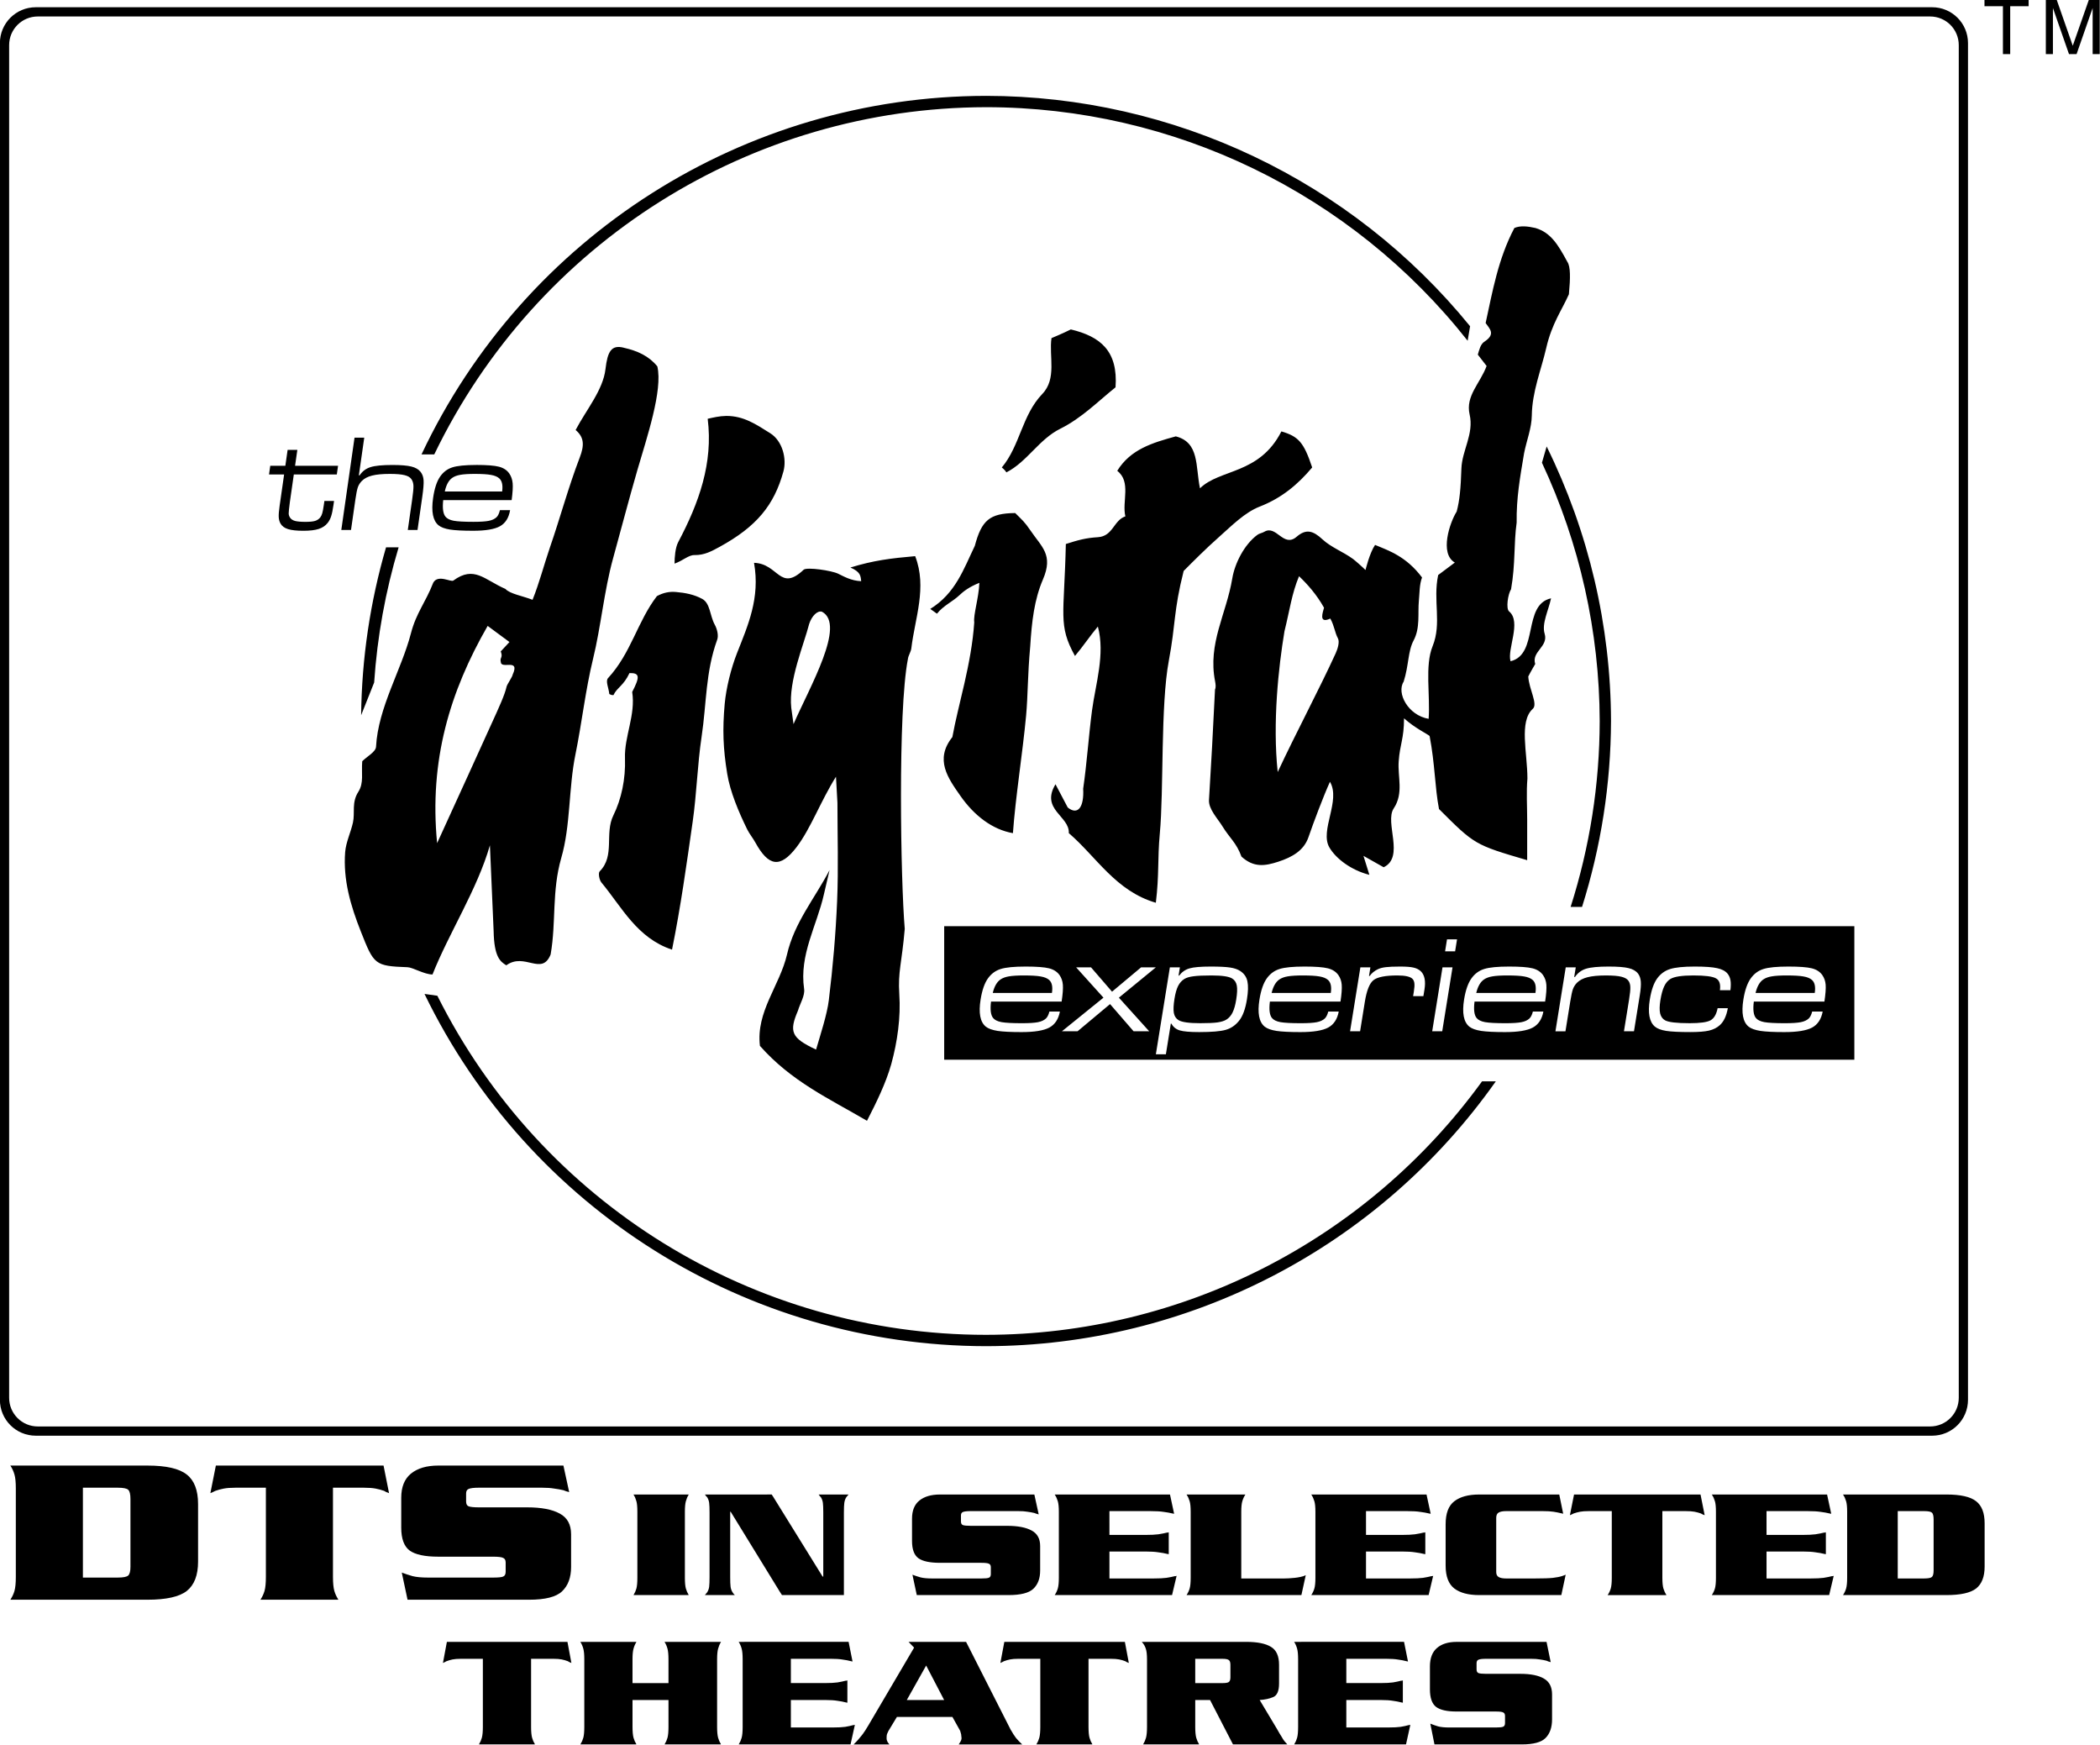 <?xml version="1.0" encoding="UTF-8" standalone="no"?>
<!-- Generator: Adobe Illustrator 24.3.0, SVG Export Plug-In . SVG Version: 6.00 Build 0)  -->

<svg
   xmlns:dc="http://purl.org/dc/elements/1.1/"
   xmlns:cc="http://creativecommons.org/ns#"
   xmlns:rdf="http://www.w3.org/1999/02/22-rdf-syntax-ns#"
   xmlns:svg="http://www.w3.org/2000/svg"
   xmlns="http://www.w3.org/2000/svg"
   xmlns:sodipodi="http://sodipodi.sourceforge.net/DTD/sodipodi-0.dtd"
   xmlns:inkscape="http://www.inkscape.org/namespaces/inkscape"
   version="1.1"
   id="Layer_1"
   x="0px"
   y="0px"
   viewBox="0 0 431.762 358.65"
   xml:space="preserve"
   sodipodi:docname="DTS_The_Digital_Experience_In_Selected_Theatres.svg"
   inkscape:version="0.92.4 (5da689c313, 2019-01-14)"
   width="431.762"
   height="358.65"
   inkscape:export-filename="C:\Users\tjdru\OneDrive\Pictures\Logos\Movies\dtsthedigitalexperienceinselectedtheatres.png"
   inkscape:export-xdpi="222.3446"
   inkscape:export-ydpi="222.3446"><defs
   id="defs5882">
	

		
		
		
		
		
		
		
		
		
		
		
		
		
		
		
		
		
		
		
		
		
		
		
		
		
		
		
		
		
		
		
		
		
		
		
		
		
		
		
		
		
		
		
		
		
		
		
		
		
		
		
		
		
		
		
		
		
		
		
		
		
		
		
		
		
		
		
		
		
		
		
		
		
		
		
		
		
		
		
		
		
		
		
		
		
		
		
		
		
		
		
		
		
		
		
		
		
	</defs><sodipodi:namedview
   pagecolor="#ffffff"
   bordercolor="#666666"
   borderopacity="1"
   objecttolerance="10"
   gridtolerance="10"
   guidetolerance="10"
   inkscape:pageopacity="0"
   inkscape:pageshadow="2"
   inkscape:window-width="1366"
   inkscape:window-height="705"
   id="namedview5880"
   showgrid="false"
   inkscape:zoom="1"
   inkscape:cx="204.47601"
   inkscape:cy="176.20645"
   inkscape:window-x="-8"
   inkscape:window-y="-8"
   inkscape:window-maximized="1"
   inkscape:current-layer="layer18"
   inkscape:snap-global="false"
   inkscape:lockguides="false"
   showguides="true"
   inkscape:guide-bbox="true" />
<style
   type="text/css"
   id="style5679">
	.st0{fill:#FFFFFF;}
</style>

<g
   inkscape:groupmode="layer"
   id="layer18"
   inkscape:label="Layer 1"
   style="display:inline;opacity:1"
   transform="translate(-60.117,-149.074)"><g
     id="g246"
     transform="matrix(1.688,0,0,1.688,-189.925,-225.984)"><path
       sodipodi:nodetypes="cccccccccccccccccccccccccccccccccccccccccccccccccccccccccccccccccccccccccccccccccccccccccccccccccccccccccccccccccccccccccccccccccccccccccccccccccccccccccccccccccccccccccccccccccccccccccccccccccccccccccccccccccccccccc"
       style="fill:#000000;stroke:none"
       inkscape:connector-curvature="0"
       id="path5741"
       d="m 332.581,249.958 c -1.976,3.743 -2.66,7.728 -3.499,11.57 0.463,0.687 1.26,1.319 -0.103,2.239 -0.54,0.312 -0.689,1.088 -0.849,1.611 0.39,0.51 0.77,0.991 1.07,1.381 -0.78,2.12 -2.59,3.64 -2.07,5.9 0.55,2.36 -0.92,4.37 -1,6.59 -0.08,2.39 -0.206,3.86 -0.577,5.244 -0.833,1.307 -2.12,5.117 -0.222,6.205 -0.8,0.6 -1.601,1.2 -2.031,1.52 -0.66,3.12 0.464,5.844 -0.676,8.664 -0.97,2.38 -0.275,5.977 -0.485,8.847 -2.52,-0.43 -3.935,-3.159 -3.045,-4.519 0.638,-1.994 0.516,-3.727 1.216,-5.027 0.82,-1.55 0.492,-3.277 0.642,-4.867 0.09,-0.88 0.054,-1.941 0.384,-2.801 -1.927,-2.566 -4.023,-3.259 -5.724,-3.965 -0.68,1.02 -1.162,3.059 -1.162,3.059 -0.34,-0.35 -1.269,-1.162 -1.529,-1.352 -1.14,-0.84 -2.675,-1.417 -3.705,-2.377 -1.17,-1.09 -2.015,-1.304 -3.155,-0.324 -1.61,1.39 -2.462,-1.479 -3.932,-0.609 -0.26,0.16 -0.6,0.191 -0.84,0.371 -1.61,1.18 -2.768,3.494 -3.068,5.324 -0.73,4.37 -3.002,7.895 -2.092,12.525 0.06,0.32 0.12,0.72 -0.01,0.99 -0.252,5.212 -0.463,9.083 -0.733,13.443 -0.07,1.13 1.042,2.242 1.672,3.272 0.82,1.35 1.672,1.944 2.282,3.634 1.496,1.364 2.859,1.152 4.489,0.622 1.68,-0.55 3.111,-1.351 3.671,-2.981 0.59,-1.72 1.798,-4.93 2.618,-6.75 1.35,2.28 -1.259,5.918 -0.078,7.978 0.8,1.39 2.691,2.802 4.881,3.352 -0.18,-0.57 -0.351,-1.131 -0.721,-2.311 1.22,0.69 1.881,1.059 2.461,1.389 2.59,-1.24 0.091,-5.451 1.221,-7.161 1.24,-1.86 0.469,-3.83 0.609,-5.74 0.15,-2.11 0.65,-2.738 0.65,-5.238 1.34,1.21 2.807,1.876 3.117,2.156 0.66,3.45 0.633,6.252 1.143,8.892 4.35,4.35 4.35,4.35 10.74,6.23 v -4.949 c 0,-1.66 -0.111,-3.34 0.029,-4.99 0,-3.14 -1.043,-6.928 0.641,-8.48 0.68,-0.57 -0.447,-2.373 -0.537,-3.953 0.24,-0.486 0.846,-1.52 0.846,-1.52 -0.486,-1.511 1.63,-2.108 1.15,-3.678 -0.38,-1.23 0.469,-2.85 0.779,-4.32 -3.5,0.77 -1.474,6.824 -4.934,7.664 -0.44,-1.47 1.364,-4.79 -0.176,-6.07 -0.41,-0.34 -0.14,-2.123 0.24,-2.703 0.549,-3.171 0.312,-5.478 0.68,-8.119 -0.044,-2.98 0.415,-5.525 0.906,-8.445 0.3,-1.53 0.919,-3.05 0.939,-4.58 0.04,-2.92 1.13,-5.52 1.76,-8.24 0.68,-2.97 1.919,-4.627 2.759,-6.537 0.19,-2.014 0.199,-3.376 -0.185,-3.938 -1.153,-2.14 -2.037,-3.578 -3.898,-4.131 -0.923,-0.208 -1.813,-0.317 -2.56,0 z m -54.023,12.35 c -0.93,0.47 -2.357,1.06 -2.357,1.06 -0.32,2.22 0.681,4.941 -1.129,6.811 -2.47,2.58 -2.7,6.289 -4.92,8.939 0,0 0.39,0.307 0.559,0.599 2.55,-1.31 3.94,-4.01 6.57,-5.32 2.62,-1.3 4.652,-3.389 6.722,-5.039 0.32,-4.43 -1.845,-6.19 -5.445,-7.05 z m -54.416,2.236 c -1.563,-0.419 -2.012,0.473 -2.262,2.583 -0.3,2.58 -2.339,4.95 -3.639,7.43 1.07,0.9 1.06,1.892 0.5,3.352 -1.38,3.6 -2.381,7.339 -3.641,10.979 -0.72,2.11 -1.275,4.276 -2.105,6.346 -1.26,-0.49 -2.745,-0.714 -3.305,-1.324 -2.572,-1.121 -3.8,-2.881 -6.34,-1.021 -0.3,0.23 -1.849,-0.783 -2.445,0.251 -0.95,2.44 -2.075,3.671 -2.725,6.181 -1.17,4.49 -3.99,9.012 -4.25,13.812 -0.03,0.62 -1.1,1.18 -1.68,1.76 -0.12,1.46 0.219,2.637 -0.471,3.717 -0.85,1.32 -0.39,2.53 -0.66,3.75 -0.27,1.21 -0.849,2.38 -0.949,3.59 -0.26,3.38 0.66,6.53 1.91,9.68 1.6,4.05 1.679,4.198 5.689,4.348 0.64,0.02 2.04,0.884 3.04,0.884 1.99,-5.03 5.453,-10.362 6.993,-15.732 l 0.453,10.462 c 0.063,3.115 0.787,3.695 1.543,4.153 2.235,-1.62 4.325,1.351 5.4,-1.322 0.69,-3.97 0.123,-7.658 1.293,-11.748 1.15,-3.95 0.889,-8.525 1.729,-12.615 0.79,-3.88 1.219,-7.839 2.139,-11.609 0.96,-3.92 1.354,-8.315 2.434,-12.225 1.03,-3.73 1.904,-7.106 2.984,-10.836 1.13,-3.88 3.1,-9.675 2.418,-12.582 -1.015,-1.25 -2.408,-1.894 -4.055,-2.261 z m 10.185,8.645 c 0.68,5.4 -1.068,10.256 -3.588,15.016 -0.36,0.68 -0.449,1.853 -0.449,2.623 1.04,-0.37 1.717,-1.061 2.427,-1.041 1.2,0.02 2.07,-0.46 3.08,-1.01 4.48,-2.46 6.617,-5.046 7.757,-9.186 0.42,-1.53 -0.113,-3.704 -1.613,-4.644 -1.732,-1.087 -3.228,-2.111 -5.354,-2.106 -0.824,0.011 -1.605,0.199 -2.26,0.348 z m 57.013,2.143 c -2.83,0.78 -5.509,1.565 -7.129,4.195 1.73,1.34 0.56,3.737 0.99,5.547 -1.44,0.48 -1.49,2.415 -3.34,2.535 -1.49,0.09 -2.44,0.36 -3.91,0.83 -0.196,8.717 -0.979,9.845 1.111,13.635 0.99,-1.17 1.879,-2.512 2.789,-3.582 0.91,3.35 -0.289,7.045 -0.709,10.195 -0.42,3.18 -0.62,6.381 -1.08,9.551 0.123,2.229 -0.636,3.293 -1.881,2.289 -0.55,-1.05 -0.99,-1.88 -1.49,-2.83 -1.86,3.08 1.731,3.871 1.621,5.951 3.36,2.88 5.71,7.059 10.6,8.479 0.42,-3.43 0.192,-5.243 0.482,-8.403 0.5,-5.33 0.08,-15.644 1.1,-21.074 0.85,-4.51 0.556,-5.976 1.806,-10.926 1.2,-1.21 2.671,-2.685 4.281,-4.115 1.55,-1.37 3.142,-3.009 4.992,-3.729 2.67,-1.04 4.641,-2.692 6.381,-4.762 -1.026,-3.086 -1.676,-3.777 -3.749,-4.391 -2.687,5.272 -7.486,4.541 -9.916,6.931 -0.564,-2.695 -0.049,-5.587 -2.949,-6.327 z m -19.558,9.337 c -3.128,0.031 -4.088,0.883 -4.921,3.999 -1.36,2.82 -2.337,5.767 -5.424,7.678 l 0.816,0.58 c 0.79,-1 1.899,-1.458 2.719,-2.238 0.46,-0.44 1.167,-1.01 2.447,-1.52 -0.077,1.875 -0.755,3.906 -0.625,4.816 -0.343,5.1 -1.952,9.993 -2.664,13.963 -2.19,2.75 -0.538,5.001 1.012,7.211 1.65,2.35 3.863,4.063 6.363,4.494 0.304,-4.308 1.183,-9.778 1.605,-14.314 0.23,-2.53 0.177,-4.881 0.501,-8.435 0.193,-3.065 0.498,-5.692 1.548,-8.142 1.3,-3.02 -0.149,-3.944 -1.529,-5.984 -0.71,-1.05 -0.998,-1.259 -1.848,-2.109 z m -20.07,6.634 c 1.239,0.544 1.24,1.009 1.311,1.663 -1.23,-0.05 -2.116,-0.576 -2.796,-0.906 -0.83,-0.4 -3.766,-0.821 -4.196,-0.501 -2.932,2.773 -3.058,-0.729 -6.059,-0.829 0.76,4.29 -0.74,7.608 -2.07,10.988 -0.73,1.86 -1.324,4.239 -1.504,6.199 -0.28,3.14 -0.195,5.411 0.305,8.491 0.35,2.19 1.419,4.72 2.439,6.79 0.28,0.56 0.688,1.04 0.988,1.59 1.61,2.92 3.021,3.18 5.021,0.57 1.73,-2.27 2.922,-5.581 4.802,-8.581 l 0.177,3.171 c 0,4 0.131,7.99 -0.039,11.98 -0.17,4.03 -0.52,8.061 -1.01,12.061 -0.21,1.74 -1.013,4.17 -1.553,6.02 -3.04,-1.417 -3.304,-2.176 -2.207,-4.74 0.26,-0.89 0.87,-1.82 0.75,-2.65 -0.61,-4.16 1.55,-7.69 2.41,-11.51 0.23,-0.99 0.459,-1.969 0.689,-2.959 -1.8,3.45 -4.29,6.39 -5.18,10.27 -0.88,3.81 -3.8,6.957 -3.3,11.137 3.83,4.33 8.34,6.373 13.04,9.123 1.14,-2.22 2.295,-4.566 2.955,-6.896 0.75,-2.73 1.17,-5.709 0.98,-8.529 -0.18,-2.75 0.303,-3.738 0.664,-7.946 -0.497,-5.812 -0.857,-26.527 0.383,-32.854 0.05,-0.45 0.37,-0.87 0.42,-1.32 0.43,-3.65 1.947,-7.395 0.467,-11.215 -2.986,0.263 -5.053,0.514 -7.889,1.384 z m 54.642,1.058 c 1.032,0.986 2.147,2.233 3.044,3.838 -0.092,0.424 -0.757,2.031 0.767,1.319 0.513,0.95 0.535,1.682 0.927,2.41 0.23,0.44 -0.029,1.28 -0.279,1.83 -2.01,4.4 -4.867,9.753 -7.057,14.453 -0.637,-6.019 0.093,-12.76 0.824,-17.148 0.626,-2.499 0.882,-4.574 1.774,-6.702 z m -75.938,1.919 c -0.713,-0.06 -1.467,0.065 -2.273,0.504 -2.38,3.1 -3.131,6.924 -5.951,9.984 -0.34,0.37 0.08,1.189 0.15,1.939 0.3,0.18 0.512,0.127 0.512,0.127 0.41,-0.9 1.227,-1.126 1.947,-2.676 1.249,-0.027 1.294,0.442 0.33,2.299 0.44,2.79 -0.969,5.41 -0.879,8.07 0.09,2.53 -0.44,4.991 -1.41,6.951 -1.11,2.26 0.23,4.908 -1.67,6.828 -0.2,0.2 -0.051,1.042 0.209,1.352 2.51,3.02 4.322,6.76 8.602,8.18 1.05,-5.17 1.768,-10.35 2.518,-15.6 0.48,-3.33 0.576,-6.95 1.086,-10.34 0.61,-4.07 0.467,-7.862 1.897,-11.802 0.19,-0.52 -0.011,-1.32 -0.301,-1.84 -0.6,-1.1 -0.54,-2.599 -1.52,-3.129 -0.988,-0.538 -2.058,-0.747 -3.246,-0.848 z m 17.836,2.408 c 2.933,1.573 -1.495,9.148 -3.471,13.686 0,0 -0.155,-1.169 -0.276,-1.998 -0.35,-3.278 1.53,-7.657 2.188,-10.223 0.323,-0.966 1.012,-1.646 1.559,-1.465 z m -38.07,3.69 c -0.399,0.429 -0.739,0.789 -1.059,1.139 0.3,0.799 -0.14,0.721 0.001,1.275 0.02,0.971 2.39,-0.511 1.45,1.549 -0.016,0.248 -0.675,1.187 -0.738,1.455 v 0.002 c -0.062,0.269 -0.147,0.553 -0.258,0.865 -0.221,0.628 -0.541,1.369 -0.967,2.316 -2.26,5.01 -4.56,10.009 -7.24,15.889 -0.98,-10.08 1.556,-18.455 6.156,-26.455 0.787,0.573 1.944,1.436 2.655,1.964 z" /><path
       sodipodi:nodetypes="cccccccccccccccccccccccccc"
       inkscape:connector-curvature="0"
       id="path6237"
       d="m 268.223,233.865 c -29.43,0.042 -56.2,17.043 -68.752,43.662 h 1.553 c 12.445,-25.808 38.547,-42.232 67.199,-42.283 22.878,0.004 44.495,10.484 58.668,28.443 l 0.297,-1.768 c -14.443,-17.734 -36.094,-28.035 -58.965,-28.055 z m 68.291,42.695 -0.574,1.98 c 4.605,9.849 7.005,20.583 7.035,31.455 -0.01,7.683 -1.204,15.319 -3.541,22.639 h 1.391 c 2.312,-7.325 3.502,-14.958 3.529,-22.639 -0.033,-11.597 -2.714,-23.033 -7.84,-33.436 z M 195.15,288.842 c -1.937,6.647 -2.958,13.527 -3.035,20.449 l 1.588,-3.988 c 0.374,-5.581 1.374,-11.103 2.98,-16.461 z m 4.684,54.389 c 12.714,26.203 39.264,42.856 68.389,42.896 24.706,-0.038 47.858,-12.062 62.098,-32.252 h -1.676 c -14.041,19.365 -36.502,30.841 -60.422,30.871 -28.295,-0.009 -54.16,-15.992 -66.824,-41.295 z"
       style="display:inline;opacity:1;vector-effect:none;fill:#000000;fill-opacity:1;fill-rule:nonzero;stroke:none;stroke-width:0.517;stroke-linecap:butt;stroke-linejoin:round;stroke-miterlimit:4;stroke-dasharray:none;stroke-dashoffset:0;stroke-opacity:1;paint-order:markers stroke fill" /><path
       sodipodi:nodetypes="cccccccccccccccccccccccccccccccccccccccccccccccccccccccccccccccccccccccccccccccccccc"
       inkscape:connector-curvature="0"
       id="path53"
       d="m 191.312,275.488 -1.611,11.24 h 1.182 l 0.527,-3.672 c 0.106,-0.741 0.209,-1.251 0.307,-1.531 0.098,-0.28 0.261,-0.537 0.488,-0.768 0.301,-0.302 0.715,-0.519 1.244,-0.65 0.53,-0.137 1.249,-0.205 2.158,-0.205 0.81,0 1.414,0.052 1.814,0.156 0.406,0.099 0.688,0.272 0.842,0.52 0.142,0.22 0.217,0.486 0.225,0.799 0.008,0.313 -0.046,0.873 -0.162,1.68 l -0.527,3.672 h 1.184 l 0.582,-4.059 c 0.133,-0.928 0.185,-1.593 0.158,-1.994 -0.027,-0.401 -0.146,-0.737 -0.359,-1.012 -0.244,-0.313 -0.622,-0.534 -1.135,-0.66 -0.513,-0.126 -1.284,-0.189 -2.314,-0.189 -1.22,0 -2.108,0.088 -2.664,0.264 -0.556,0.176 -0.996,0.509 -1.318,0.998 h -0.094 l 0.656,-4.588 z m -8.15,1.49 -0.277,1.936 h -1.838 l -0.15,1.055 h 1.838 l -0.545,3.805 c -0.088,0.615 -0.126,1.073 -0.111,1.375 0.015,0.302 0.087,0.568 0.217,0.799 0.176,0.313 0.48,0.539 0.912,0.676 0.438,0.137 1.061,0.205 1.871,0.205 0.789,0 1.412,-0.074 1.869,-0.223 0.458,-0.148 0.822,-0.392 1.092,-0.732 0.186,-0.236 0.327,-0.509 0.424,-0.816 0.103,-0.313 0.197,-0.767 0.283,-1.365 l 0.07,-0.494 h -1.176 l -0.07,0.494 c -0.068,0.472 -0.132,0.806 -0.191,1.004 -0.055,0.198 -0.136,0.367 -0.246,0.51 -0.166,0.203 -0.376,0.343 -0.629,0.42 -0.253,0.077 -0.645,0.115 -1.176,0.115 -0.568,0 -0.992,-0.038 -1.275,-0.115 -0.283,-0.082 -0.484,-0.218 -0.604,-0.41 -0.103,-0.165 -0.156,-0.329 -0.158,-0.494 -0.003,-0.165 0.043,-0.618 0.139,-1.359 l 0.486,-3.393 h 5.236 l 0.152,-1.055 h -5.236 l 0.277,-1.936 z m 22.98,1.836 c -1.346,0 -2.323,0.099 -2.93,0.297 -0.601,0.192 -1.092,0.567 -1.477,1.121 -0.404,0.582 -0.689,1.451 -0.855,2.609 -0.237,1.653 -0.017,2.758 0.66,3.318 0.297,0.242 0.761,0.415 1.393,0.52 0.638,0.099 1.583,0.148 2.834,0.148 1.514,0 2.601,-0.185 3.264,-0.553 0.663,-0.373 1.074,-1.026 1.229,-1.959 h -1.238 c -0.093,0.395 -0.227,0.677 -0.398,0.848 -0.226,0.22 -0.541,0.371 -0.947,0.453 -0.406,0.082 -1.032,0.123 -1.879,0.123 -1.12,0 -1.923,-0.043 -2.41,-0.131 -0.481,-0.093 -0.817,-0.263 -1.008,-0.51 -0.285,-0.362 -0.373,-1.03 -0.266,-2.002 h 8.336 c 0.122,-0.922 0.162,-1.608 0.121,-2.059 -0.041,-0.45 -0.177,-0.845 -0.412,-1.186 -0.283,-0.406 -0.703,-0.681 -1.256,-0.824 -0.553,-0.143 -1.472,-0.215 -2.76,-0.215 z m -0.188,1.088 c 0.878,0 1.536,0.041 1.977,0.123 0.446,0.077 0.783,0.217 1.006,0.42 0.341,0.302 0.458,0.835 0.354,1.598 h -6.986 c 0.171,-0.791 0.464,-1.337 0.881,-1.639 0.253,-0.187 0.584,-0.315 0.994,-0.387 0.416,-0.077 1.008,-0.115 1.775,-0.115 z"
       style="font-style:normal;font-variant:normal;font-weight:bold;font-stretch:normal;font-size:16.504px;line-height:1;font-family:MicrogrammaDMedExt;-inkscape-font-specification:'MicrogrammaDMedExt Bold';text-align:start;letter-spacing:0px;word-spacing:0px;text-anchor:start;display:inline;opacity:1;fill:#000000;fill-opacity:1;stroke:none;stroke-width:1.238" /><path
       sodipodi:nodetypes="ccccccccccccccccccccccccccccccccccccccccccccccccccccccccccccccccccccccccccccccccccccccccccccccccccccccccccccccccccccccccccccccccccccccccccccccccccccccccccccccccccccccccccccccccccccccccccccccccccccccccccccccccccccccccccccccccccccccccccccccccccccccccccccc"
       inkscape:connector-curvature="0"
       id="rect96"
       d="m 263.133,334.98 v 16.264 h 110.859 v -16.264 z m 61.244,1.605 h 1.221 l -0.234,1.459 h -1.221 z m -51.328,3.312 c 1.329,0 2.277,0.071 2.846,0.213 0.568,0.142 0.996,0.416 1.283,0.82 0.238,0.339 0.374,0.733 0.41,1.182 0.036,0.448 -0.013,1.132 -0.15,2.051 h -8.6 c -0.123,0.968 -0.039,1.633 0.25,1.994 0.194,0.246 0.536,0.415 1.031,0.508 0.501,0.087 1.329,0.131 2.484,0.131 0.873,0 1.519,-0.041 1.939,-0.123 0.42,-0.082 0.748,-0.232 0.984,-0.451 0.179,-0.17 0.321,-0.452 0.422,-0.846 h 1.277 c -0.171,0.93 -0.602,1.581 -1.291,1.953 -0.688,0.366 -1.813,0.549 -3.375,0.549 -1.291,0 -2.265,-0.048 -2.922,-0.146 -0.65,-0.104 -1.127,-0.275 -1.43,-0.516 -0.691,-0.558 -0.904,-1.661 -0.639,-3.307 0.186,-1.154 0.49,-2.02 0.914,-2.6 0.403,-0.552 0.917,-0.926 1.539,-1.117 0.628,-0.197 1.637,-0.295 3.025,-0.295 z m 22.551,0 c 1.047,0 1.826,0.039 2.34,0.115 0.519,0.077 0.933,0.218 1.242,0.42 0.481,0.312 0.777,0.736 0.885,1.277 0.111,0.525 0.091,1.252 -0.059,2.182 -0.189,1.176 -0.507,2.044 -0.955,2.602 -0.449,0.563 -0.995,0.933 -1.637,1.113 -0.636,0.18 -1.714,0.271 -3.232,0.271 -1.112,0 -1.899,-0.068 -2.359,-0.205 -0.46,-0.142 -0.797,-0.416 -1.014,-0.82 h -0.074 l -0.6,3.725 h -1.221 l 1.705,-10.58 h 1.221 l -0.162,1 h 0.074 c 0.337,-0.443 0.758,-0.737 1.264,-0.879 0.506,-0.148 1.367,-0.221 2.582,-0.221 z m 11.414,0 c 1.329,0 2.276,0.071 2.844,0.213 0.568,0.142 0.996,0.416 1.283,0.82 0.238,0.339 0.376,0.733 0.412,1.182 0.036,0.448 -0.013,1.132 -0.15,2.051 h -8.6 c -0.123,0.968 -0.039,1.633 0.25,1.994 0.194,0.246 0.536,0.415 1.031,0.508 0.501,0.087 1.329,0.131 2.484,0.131 0.873,0 1.519,-0.041 1.939,-0.123 0.42,-0.082 0.748,-0.232 0.984,-0.451 0.179,-0.17 0.321,-0.452 0.422,-0.846 h 1.275 c -0.171,0.93 -0.6,1.581 -1.289,1.953 -0.688,0.366 -1.813,0.549 -3.375,0.549 -1.291,0 -2.265,-0.048 -2.922,-0.146 -0.65,-0.104 -1.127,-0.275 -1.43,-0.516 -0.691,-0.558 -0.904,-1.661 -0.639,-3.307 0.186,-1.154 0.49,-2.02 0.914,-2.6 0.404,-0.552 0.917,-0.926 1.539,-1.117 0.628,-0.197 1.637,-0.295 3.025,-0.295 z m 11.635,0 c 0.759,0 1.315,0.043 1.67,0.131 0.361,0.082 0.657,0.237 0.887,0.461 0.448,0.454 0.59,1.188 0.426,2.205 L 321.5,343.5 h -1.252 l 0.09,-0.557 c 0.069,-0.432 0.093,-0.758 0.068,-0.977 -0.018,-0.224 -0.089,-0.407 -0.213,-0.549 -0.262,-0.29 -0.883,-0.436 -1.859,-0.436 -1.47,0 -2.444,0.194 -2.924,0.582 -0.474,0.383 -0.821,1.258 -1.041,2.625 l -0.578,3.592 h -1.221 l 1.254,-7.783 h 1.221 l -0.17,1.049 h 0.082 c 0.246,-0.35 0.581,-0.624 1.004,-0.826 0.253,-0.12 0.572,-0.204 0.959,-0.248 0.393,-0.049 0.969,-0.074 1.729,-0.074 z m 13.289,0 c 1.329,0 2.277,0.071 2.846,0.213 0.568,0.142 0.996,0.416 1.283,0.82 0.238,0.339 0.376,0.733 0.412,1.182 0.036,0.448 -0.013,1.132 -0.15,2.051 h -8.6 c -0.123,0.968 -0.041,1.633 0.248,1.994 0.194,0.246 0.538,0.415 1.033,0.508 0.501,0.087 1.329,0.131 2.484,0.131 0.873,0 1.519,-0.041 1.939,-0.123 0.42,-0.082 0.748,-0.232 0.984,-0.451 0.179,-0.17 0.319,-0.452 0.42,-0.846 h 1.277 c -0.171,0.93 -0.602,1.581 -1.291,1.953 -0.688,0.366 -1.813,0.549 -3.375,0.549 -1.291,0 -2.263,-0.048 -2.92,-0.146 -0.65,-0.104 -1.127,-0.275 -1.43,-0.516 -0.691,-0.558 -0.906,-1.661 -0.641,-3.307 0.186,-1.154 0.492,-2.02 0.916,-2.6 0.404,-0.552 0.915,-0.926 1.537,-1.117 0.628,-0.197 1.637,-0.295 3.025,-0.295 z m 12.123,0 c 1.106,0 1.915,0.064 2.426,0.189 0.518,0.12 0.903,0.341 1.154,0.664 0.197,0.257 0.31,0.579 0.34,0.967 0.036,0.383 -0.004,0.939 -0.121,1.666 l -0.709,4.396 h -1.221 l 0.625,-3.871 c 0.112,-0.694 0.162,-1.193 0.15,-1.494 -0.005,-0.306 -0.076,-0.564 -0.217,-0.771 -0.167,-0.241 -0.459,-0.407 -0.871,-0.506 -0.406,-0.104 -1.033,-0.156 -1.879,-0.156 -0.944,0 -1.689,0.071 -2.238,0.213 -0.548,0.137 -0.98,0.363 -1.297,0.68 -0.221,0.23 -0.386,0.489 -0.492,0.779 -0.1,0.284 -0.208,0.793 -0.326,1.525 l -0.58,3.602 h -1.221 l 1.254,-7.783 h 1.221 l -0.189,1.172 h 0.09 c 0.34,-0.498 0.79,-0.833 1.35,-1.008 0.565,-0.175 1.483,-0.264 2.752,-0.264 z m 10.498,0 c 1.237,0 2.146,0.066 2.727,0.197 0.582,0.126 1.003,0.349 1.266,0.672 0.185,0.23 0.303,0.498 0.352,0.805 0.054,0.301 0.051,0.704 -0.008,1.207 H 357.617 c 0.102,-0.733 -0.058,-1.216 -0.482,-1.445 -0.418,-0.235 -1.335,-0.352 -2.75,-0.352 -1.388,0 -2.321,0.141 -2.795,0.426 -0.312,0.186 -0.565,0.487 -0.762,0.902 -0.191,0.41 -0.346,0.973 -0.461,1.689 -0.109,0.678 -0.12,1.214 -0.031,1.607 0.095,0.388 0.294,0.668 0.598,0.838 0.418,0.235 1.421,0.352 3.01,0.352 1.253,0 2.094,-0.116 2.521,-0.346 0.434,-0.235 0.724,-0.728 0.873,-1.482 h 1.244 c -0.169,0.946 -0.493,1.634 -0.975,2.066 -0.349,0.317 -0.788,0.538 -1.318,0.664 -0.524,0.12 -1.285,0.18 -2.283,0.18 -1.334,0 -2.313,-0.048 -2.938,-0.146 -0.624,-0.098 -1.086,-0.276 -1.387,-0.533 -0.661,-0.574 -0.862,-1.67 -0.602,-3.289 0.184,-1.143 0.486,-2.002 0.904,-2.576 0.41,-0.558 0.931,-0.934 1.564,-1.131 0.635,-0.202 1.638,-0.305 3.01,-0.305 z m 11.398,0 c 1.329,0 2.277,0.071 2.846,0.213 0.568,0.142 0.996,0.416 1.283,0.82 0.238,0.339 0.376,0.733 0.412,1.182 0.036,0.448 -0.015,1.132 -0.152,2.051 h -8.598 c -0.123,0.968 -0.041,1.633 0.248,1.994 0.194,0.246 0.538,0.415 1.033,0.508 0.501,0.087 1.329,0.131 2.484,0.131 0.873,0 1.52,-0.041 1.939,-0.123 0.42,-0.082 0.748,-0.232 0.984,-0.451 0.179,-0.17 0.319,-0.452 0.42,-0.846 h 1.277 c -0.171,0.93 -0.602,1.581 -1.291,1.953 -0.688,0.366 -1.813,0.549 -3.375,0.549 -1.291,0 -2.263,-0.048 -2.92,-0.146 -0.65,-0.104 -1.129,-0.275 -1.432,-0.516 -0.691,-0.558 -0.904,-1.661 -0.639,-3.307 0.186,-1.154 0.492,-2.02 0.916,-2.6 0.404,-0.552 0.915,-0.926 1.537,-1.117 0.628,-0.197 1.637,-0.295 3.025,-0.295 z m -86.75,0.1 h 1.814 l 2.557,2.959 3.535,-2.959 h 1.799 l -4.5,3.689 3.693,4.094 h -1.902 l -2.867,-3.312 -3.959,3.312 h -1.904 l 5.061,-4.094 z m 44.621,0 h 1.221 l -1.254,7.783 h -1.221 z m -50.986,0.984 c -0.792,0 -1.404,0.037 -1.834,0.113 -0.424,0.071 -0.766,0.199 -1.029,0.385 -0.433,0.301 -0.743,0.847 -0.93,1.635 h 7.207 c 0.117,-0.76 0.002,-1.291 -0.346,-1.592 -0.228,-0.202 -0.572,-0.343 -1.031,-0.42 -0.453,-0.082 -1.131,-0.121 -2.037,-0.121 z m 22.867,0 c -0.982,0 -1.715,0.032 -2.203,0.098 -0.487,0.06 -0.86,0.17 -1.119,0.328 -0.319,0.197 -0.575,0.484 -0.766,0.861 -0.185,0.372 -0.33,0.887 -0.436,1.543 -0.124,0.771 -0.15,1.352 -0.078,1.746 0.078,0.394 0.27,0.683 0.576,0.869 0.405,0.246 1.287,0.369 2.643,0.369 0.906,0 1.591,-0.03 2.057,-0.09 0.472,-0.066 0.839,-0.177 1.104,-0.336 0.325,-0.197 0.578,-0.484 0.764,-0.861 0.192,-0.383 0.343,-0.909 0.451,-1.582 0.122,-0.76 0.146,-1.334 0.072,-1.717 -0.073,-0.388 -0.262,-0.673 -0.568,-0.859 -0.394,-0.246 -1.227,-0.369 -2.496,-0.369 z m 11.098,0 c -0.792,0 -1.404,0.037 -1.834,0.113 -0.424,0.071 -0.766,0.199 -1.029,0.385 -0.433,0.301 -0.743,0.847 -0.93,1.635 h 7.207 c 0.117,-0.76 0.002,-1.291 -0.346,-1.592 -0.228,-0.202 -0.572,-0.343 -1.031,-0.42 -0.453,-0.082 -1.131,-0.121 -2.037,-0.121 z m 24.924,0 c -0.792,0 -1.402,0.037 -1.832,0.113 -0.424,0.071 -0.766,0.199 -1.029,0.385 -0.433,0.301 -0.745,0.847 -0.932,1.635 h 7.209 c 0.117,-0.76 0.002,-1.291 -0.346,-1.592 -0.228,-0.202 -0.572,-0.343 -1.031,-0.42 -0.453,-0.082 -1.133,-0.121 -2.039,-0.121 z m 34.02,0 c -0.792,0 -1.402,0.037 -1.832,0.113 -0.424,0.071 -0.768,0.199 -1.031,0.385 -0.433,0.301 -0.743,0.847 -0.93,1.635 h 7.209 c 0.117,-0.76 0.002,-1.291 -0.346,-1.592 -0.228,-0.202 -0.572,-0.343 -1.031,-0.42 -0.453,-0.082 -1.133,-0.121 -2.039,-0.121 z"
       style="display:inline;opacity:1;vector-effect:none;fill:#000000;fill-opacity:1;fill-rule:nonzero;stroke:none;stroke-width:0.41;stroke-linecap:butt;stroke-linejoin:round;stroke-miterlimit:4;stroke-dasharray:none;stroke-dashoffset:0;stroke-opacity:1;paint-order:markers stroke fill" /><path
       sodipodi:nodetypes="cccccccccccccccccc"
       inkscape:connector-curvature="0"
       id="rect124"
       d="m 152.492,223.072 c -2.424,0 -4.375,1.951 -4.375,4.375 V 392.654 c 0,2.424 1.951,4.375 4.375,4.375 h 230.968 c 2.424,0 4.375,-1.951 4.375,-4.375 V 227.447 c 0,-2.424 -1.951,-4.375 -4.375,-4.375 z m 0.244,1.125 h 230.48 c 1.935,0 3.494,1.559 3.494,3.494 v 164.719 c 0,1.935 -1.559,3.494 -3.494,3.494 H 152.736 c -1.935,0 -3.494,-1.559 -3.494,-3.494 V 227.691 c 0,-1.935 1.559,-3.494 3.494,-3.494 z"
       style="opacity:1;vector-effect:none;fill:#000000;fill-opacity:1;fill-rule:nonzero;stroke:none;stroke-width:0.376;stroke-linecap:butt;stroke-linejoin:round;stroke-miterlimit:4;stroke-dasharray:none;stroke-dashoffset:0;stroke-opacity:1;paint-order:markers stroke fill" /><path
       sodipodi:nodetypes="ccccccccccccccccccccccc"
       inkscape:connector-curvature="0"
       d="m 397.315,228.782 v -6.609 h 1.326 l 1.954,5.589 1.958,-5.589 h 1.326 v 6.609 h -0.862 v -5.616 l -1.958,5.616 h -0.923 l -1.958,-5.616 v 5.616 z m -7.473,-5.836 v -0.773 h 5.377 v 0.773 h -2.244 v 5.836 h -0.886 v -5.836 z"
       style="font-style:normal;font-variant:normal;font-weight:bold;font-stretch:normal;font-size:9.208px;line-height:1;font-family:'Helvetica S';-inkscape-font-specification:'Helvetica S Bold';text-align:start;letter-spacing:0px;word-spacing:0px;text-anchor:start;fill:#000000;fill-opacity:1;stroke:none;stroke-width:0.705"
       id="path149" /><path
       sodipodi:nodetypes="cccccccccccccccccccccccccccccccccccccccccccccccccccccccccccccccccccccccccccccccccccccccccccccccccccccccccccccccccccccccccccccccccccccccccccccccccccccccccccccccccccccccccccccccccccccccccccccccccccccccccccccccccccccccccccccccccccccccccccccccccccccccccccccccccccccccccccccccccccccccccccccccccccccccccccccccccccccccccccccccccccccccccccccccccccccccccccccccccccccccccccccccccccccccccccccccccccccccccccccccccccccccccccccccccccccccccccccccccccccccccccccccccccccccccccccccccccccccccccccccccccccccccccccccccccccccccccccccccccccccccccccccccccccccccccccccccccccccccccccccccccccccccccccccccccccccccccccccccccccccccccccccccccccccccccccccccccccccccccccccccccccccccccccccccccccccccccccccccccccccc"
       inkscape:connector-curvature="0"
       id="path164"
       d="m 149.387,400.666 v 0.025 c 0.022,0 0.035,0.008 0.035,0.025 0.201,0.305 0.357,0.655 0.469,1.045 0.112,0.373 0.166,0.942 0.166,1.705 v 10.738 c 0,0.763 -0.054,1.34 -0.166,1.73 -0.112,0.373 -0.268,0.712 -0.469,1.018 0,0.017 -0.011,0.034 -0.033,0.051 h 16.705 c 2.277,0 3.872,-0.356 4.787,-1.068 0.915,-0.73 1.373,-1.917 1.373,-3.562 v -7.023 c 0,-1.68 -0.458,-2.875 -1.373,-3.588 -0.915,-0.73 -2.51,-1.096 -4.787,-1.096 z m 25.035,0 -0.67,3.359 c 0.112,-0.051 0.211,-0.093 0.301,-0.127 0.112,-0.051 0.212,-0.101 0.301,-0.152 0.335,-0.119 0.682,-0.211 1.039,-0.279 0.357,-0.068 0.826,-0.104 1.406,-0.104 h 3.715 v 10.842 c 0,0.763 -0.054,1.34 -0.166,1.73 -0.112,0.373 -0.268,0.712 -0.469,1.018 0,0.017 -0.011,0.034 -0.033,0.051 h 9.475 v -0.051 c -0.201,-0.305 -0.357,-0.644 -0.469,-1.018 -0.112,-0.39 -0.168,-0.967 -0.168,-1.73 v -10.842 h 3.783 c 0.58,0 1.049,0.036 1.406,0.104 0.357,0.068 0.702,0.161 1.037,0.279 0.089,0.051 0.178,0.101 0.268,0.152 0.112,0.034 0.224,0.076 0.336,0.127 l -0.67,-3.359 h -0.033 -17.143 z m 27.098,0 c -1.428,0 -2.544,0.331 -3.348,0.992 C 197.391,402.303 197,403.28 197,404.586 v 3.639 c 0,1.357 0.345,2.29 1.037,2.799 0.692,0.492 1.853,0.738 3.482,0.738 h 6.662 c 0.647,0 1.06,0.051 1.238,0.152 0.201,0.085 0.301,0.272 0.301,0.561 v 1.119 c 0,0.305 -0.1,0.501 -0.301,0.586 -0.179,0.085 -0.591,0.127 -1.238,0.127 h -7.9 c -0.804,0 -1.441,-0.059 -1.91,-0.178 -0.469,-0.136 -0.903,-0.279 -1.305,-0.432 l 0.703,3.307 h 14.797 c 1.964,0 3.303,-0.339 4.018,-1.018 0.737,-0.696 1.105,-1.687 1.105,-2.977 v -3.971 c 0,-1.188 -0.458,-2.028 -1.373,-2.52 -0.915,-0.509 -2.241,-0.764 -3.982,-0.764 h -5.859 c -0.625,0 -1.05,-0.042 -1.273,-0.127 -0.201,-0.085 -0.301,-0.281 -0.301,-0.586 v -0.967 c 0,-0.288 0.1,-0.474 0.301,-0.559 0.223,-0.102 0.648,-0.154 1.273,-0.154 h 7.666 c 0.603,0 1.093,0.036 1.473,0.104 0.402,0.051 0.782,0.118 1.139,0.203 0.112,0.034 0.224,0.076 0.336,0.127 0.134,0.034 0.256,0.068 0.367,0.102 l -0.703,-3.232 z m -43.293,2.697 h 4.252 c 0.67,0 1.093,0.086 1.271,0.256 0.179,0.17 0.268,0.542 0.268,1.119 v 8.246 c 0,0.543 -0.089,0.899 -0.268,1.068 -0.179,0.17 -0.602,0.254 -1.271,0.254 h -4.252 z m 67.062,0.828 v 0.019 c 0.016,0 0.023,0.007 0.023,0.019 0.142,0.229 0.253,0.489 0.332,0.781 0.079,0.28 0.117,0.705 0.117,1.277 v 8.051 c 0,0.572 -0.038,1.006 -0.117,1.299 -0.079,0.28 -0.19,0.533 -0.332,0.762 0,0.013 -0.008,0.026 -0.023,0.039 H 232 v -0.039 c -0.142,-0.229 -0.253,-0.482 -0.332,-0.762 -0.079,-0.293 -0.119,-0.727 -0.119,-1.299 V 406.289 c 0,-0.572 0.04,-0.998 0.119,-1.277 0.079,-0.293 0.19,-0.552 0.332,-0.781 v -0.019 l 0.023,-0.019 z m 8.695,0 c 0.063,0.064 0.111,0.128 0.143,0.191 0.048,0.051 0.095,0.101 0.143,0.152 0.126,0.203 0.205,0.431 0.236,0.686 0.032,0.242 0.047,0.63 0.047,1.164 v 7.859 c 0,0.534 -0.015,0.929 -0.047,1.184 -0.032,0.242 -0.11,0.464 -0.236,0.668 -0.048,0.051 -0.095,0.108 -0.143,0.172 -0.032,0.051 -0.079,0.108 -0.143,0.172 h 3.652 c -0.063,-0.064 -0.119,-0.121 -0.166,-0.172 -0.032,-0.064 -0.072,-0.121 -0.119,-0.172 -0.127,-0.203 -0.205,-0.426 -0.236,-0.668 -0.032,-0.254 -0.047,-0.649 -0.047,-1.184 v -7.955 h 0.047 l 0.023,0.019 6,9.768 0.238,0.363 h 7.541 v -0.019 -9.768 -0.268 c 0,-0.534 0.017,-0.922 0.049,-1.164 0.032,-0.254 0.11,-0.482 0.236,-0.686 0.048,-0.051 0.087,-0.101 0.119,-0.152 0.047,-0.064 0.103,-0.128 0.166,-0.191 h -3.652 c 0.063,0.064 0.111,0.128 0.143,0.191 0.048,0.051 0.093,0.101 0.141,0.152 0.127,0.203 0.207,0.431 0.238,0.686 0.032,0.242 0.047,0.63 0.047,1.164 v 7.803 h -0.07 l -0.023,-0.019 -6.049,-9.768 -0.143,-0.209 z m 28.641,0 c -1.078,0 -1.919,0.248 -2.525,0.744 -0.589,0.483 -0.885,1.214 -0.885,2.193 v 2.729 c 0,1.017 0.261,1.716 0.783,2.098 0.522,0.369 1.398,0.555 2.627,0.555 h 5.025 c 0.488,0 0.799,0.037 0.934,0.113 0.152,0.064 0.229,0.204 0.229,0.42 v 0.84 c 0,0.229 -0.077,0.376 -0.229,0.439 -0.135,0.064 -0.445,0.094 -0.934,0.094 h -5.961 c -0.606,0 -1.086,-0.044 -1.439,-0.133 -0.354,-0.102 -0.681,-0.21 -0.984,-0.324 l 0.529,2.48 h 11.164 c 1.482,0 2.491,-0.255 3.029,-0.764 0.556,-0.521 0.834,-1.266 0.834,-2.232 v -2.977 c 0,-0.89 -0.345,-1.518 -1.035,-1.887 -0.69,-0.382 -1.693,-0.574 -3.006,-0.574 h -4.42 c -0.471,0 -0.791,-0.03 -0.959,-0.094 -0.152,-0.064 -0.227,-0.211 -0.227,-0.439 v -0.725 c 0,-0.216 0.075,-0.356 0.227,-0.42 0.168,-0.076 0.488,-0.115 0.959,-0.115 h 5.785 c 0.455,0 0.823,0.025 1.109,0.076 0.303,0.038 0.59,0.091 0.859,0.154 0.084,0.025 0.168,0.056 0.252,0.094 0.101,0.025 0.195,0.051 0.279,0.076 l -0.531,-2.422 z m 13.967,0 v 0.019 c 0.017,0 0.025,0.007 0.025,0.019 0.152,0.229 0.269,0.489 0.354,0.781 0.084,0.28 0.127,0.705 0.127,1.277 v 8.051 c 0,0.572 -0.043,1.006 -0.127,1.299 -0.084,0.28 -0.202,0.533 -0.354,0.762 0,0.013 -0.008,0.026 -0.025,0.039 h 0.025 12.932 1.338 l 0.557,-2.348 c -0.034,0.013 -0.068,0.026 -0.102,0.039 h -0.102 c -0.286,0.076 -0.631,0.145 -1.035,0.209 -0.387,0.051 -0.901,0.076 -1.541,0.076 h -5.404 v -3.281 h 4.395 c 0.657,0 1.179,0.032 1.566,0.096 0.404,0.051 0.757,0.115 1.061,0.191 0.034,0 0.066,0.007 0.1,0.019 0.034,0 0.068,0.005 0.102,0.018 v -2.67 c -0.034,0.013 -0.068,0.026 -0.102,0.039 h -0.1 c -0.303,0.076 -0.656,0.145 -1.061,0.209 -0.387,0.051 -0.91,0.076 -1.566,0.076 h -4.395 V 406.213 h 5.025 c 0.673,0 1.205,0.032 1.592,0.096 0.404,0.051 0.757,0.115 1.061,0.191 0.034,0 0.068,0.007 0.102,0.019 0.034,0 0.066,0.005 0.1,0.018 l -0.504,-2.346 h -0.025 -12.932 z m 16.059,0 v 0.019 c 0.017,0 0.025,0.007 0.025,0.019 0.152,0.229 0.269,0.489 0.354,0.781 0.084,0.28 0.125,0.705 0.125,1.277 v 8.051 c 0,0.572 -0.041,1.006 -0.125,1.299 -0.084,0.28 -0.202,0.533 -0.354,0.762 0,0.013 -0.008,0.026 -0.025,0.039 h 0.025 12.93 1.035 l 0.531,-2.424 c -0.168,0.089 -0.378,0.16 -0.631,0.211 -0.236,0.051 -0.471,0.088 -0.707,0.113 -0.253,0.025 -0.497,0.046 -0.732,0.059 -0.219,0.013 -0.414,0.018 -0.582,0.018 h -5.203 v -8.127 c 0,-0.572 0.043,-0.998 0.127,-1.277 0.084,-0.293 0.202,-0.552 0.354,-0.781 v -0.019 l 0.025,-0.019 z m 15.191,0 v 0.019 c 0.017,0 0.025,0.007 0.025,0.019 0.152,0.229 0.269,0.489 0.354,0.781 0.084,0.28 0.127,0.705 0.127,1.277 v 8.051 c 0,0.572 -0.043,1.006 -0.127,1.299 -0.084,0.28 -0.202,0.533 -0.354,0.762 0,0.013 -0.008,0.026 -0.025,0.039 h 0.025 12.93 1.34 l 0.555,-2.348 c -0.034,0.013 -0.068,0.026 -0.102,0.039 h -0.1 c -0.286,0.076 -0.631,0.145 -1.035,0.209 -0.387,0.051 -0.901,0.076 -1.541,0.076 h -5.404 v -3.281 h 4.395 c 0.657,0 1.177,0.032 1.564,0.096 0.404,0.051 0.757,0.115 1.061,0.191 0.034,0 0.068,0.007 0.102,0.019 0.034,0 0.068,0.005 0.102,0.018 v -2.67 c -0.034,0.013 -0.068,0.026 -0.102,0.039 h -0.102 c -0.303,0.076 -0.656,0.145 -1.061,0.209 -0.387,0.051 -0.908,0.076 -1.564,0.076 h -4.395 V 406.213 h 5.025 c 0.673,0 1.203,0.032 1.59,0.096 0.404,0.051 0.759,0.115 1.062,0.191 0.034,0 0.066,0.007 0.1,0.019 0.034,0 0.068,0.005 0.102,0.018 l -0.506,-2.346 h -0.025 -12.93 z m 20.457,0 c -1.313,0 -2.322,0.273 -3.029,0.82 -0.707,0.534 -1.061,1.469 -1.061,2.805 v 5.035 c 0,1.31 0.353,2.24 1.061,2.787 0.707,0.534 1.716,0.801 3.029,0.801 h 10.002 l 0.531,-2.48 c -0.067,0.025 -0.136,0.051 -0.203,0.076 -0.067,0.025 -0.134,0.051 -0.201,0.076 -0.303,0.102 -0.682,0.178 -1.137,0.229 -0.438,0.051 -1.179,0.076 -2.223,0.076 h -3.486 c -0.404,0 -0.706,-0.057 -0.908,-0.172 -0.202,-0.114 -0.303,-0.317 -0.303,-0.609 v -6.602 c 0,-0.318 0.101,-0.534 0.303,-0.648 0.202,-0.114 0.504,-0.172 0.908,-0.172 h 4.471 c 0.522,0 0.952,0.025 1.289,0.076 0.337,0.051 0.656,0.115 0.959,0.191 0.034,0 0.068,0.007 0.102,0.019 0.051,0.013 0.091,0.024 0.125,0.037 l -0.479,-2.346 z m 11.551,0 -0.506,2.518 c 0.084,-0.038 0.161,-0.07 0.229,-0.096 0.084,-0.038 0.159,-0.075 0.227,-0.113 0.253,-0.089 0.514,-0.16 0.783,-0.211 0.269,-0.051 0.623,-0.076 1.061,-0.076 h 2.803 v 8.127 c 0,0.572 -0.041,1.004 -0.125,1.297 -0.084,0.28 -0.202,0.535 -0.354,0.764 0,0.013 -0.008,0.026 -0.025,0.039 h 7.146 v -0.039 c -0.152,-0.229 -0.269,-0.484 -0.354,-0.764 -0.084,-0.293 -0.127,-0.725 -0.127,-1.297 v -8.127 h 2.854 c 0.438,0 0.793,0.025 1.062,0.076 0.269,0.051 0.529,0.122 0.781,0.211 0.067,0.038 0.136,0.075 0.203,0.113 0.084,0.025 0.168,0.058 0.252,0.096 l -0.504,-2.518 h -0.025 -12.932 z m 16.779,0 v 0.019 c 0.017,0 0.025,0.007 0.025,0.019 0.152,0.229 0.269,0.489 0.354,0.781 0.084,0.28 0.125,0.705 0.125,1.277 v 8.051 c 0,0.572 -0.041,1.006 -0.125,1.299 -0.084,0.28 -0.202,0.533 -0.354,0.762 0,0.013 -0.008,0.026 -0.025,0.039 h 0.025 12.93 1.34 l 0.555,-2.348 c -0.034,0.013 -0.068,0.026 -0.102,0.039 h -0.1 c -0.286,0.076 -0.633,0.145 -1.037,0.209 -0.387,0.051 -0.899,0.076 -1.539,0.076 h -5.406 v -3.281 h 4.395 c 0.657,0 1.179,0.032 1.566,0.096 0.404,0.051 0.757,0.115 1.061,0.191 0.034,0 0.068,0.007 0.102,0.019 0.034,0 0.068,0.005 0.102,0.018 v -2.67 c -0.034,0.013 -0.068,0.026 -0.102,0.039 h -0.102 c -0.303,0.076 -0.656,0.145 -1.061,0.209 -0.387,0.051 -0.91,0.076 -1.566,0.076 h -4.395 V 406.213 h 5.027 c 0.673,0 1.203,0.032 1.59,0.096 0.404,0.051 0.757,0.115 1.061,0.191 0.034,0 0.068,0.007 0.102,0.019 0.034,0 0.068,0.005 0.102,0.018 l -0.506,-2.346 h -0.025 -12.93 z m 15.98,0 v 0.019 c 0.017,0 0.025,0.007 0.025,0.019 0.152,0.229 0.269,0.489 0.354,0.781 0.084,0.28 0.127,0.705 0.127,1.277 v 8.051 c 0,0.572 -0.043,1.004 -0.127,1.297 -0.084,0.28 -0.202,0.535 -0.354,0.764 0,0.013 -0.008,0.026 -0.025,0.039 h 12.604 c 1.717,0 2.921,-0.269 3.611,-0.803 0.69,-0.547 1.035,-1.436 1.035,-2.67 v -5.266 c 0,-1.259 -0.345,-2.155 -1.035,-2.689 -0.69,-0.547 -1.894,-0.82 -3.611,-0.82 z m 6.668,2.021 h 3.207 c 0.505,0 0.826,0.064 0.961,0.191 0.135,0.127 0.201,0.407 0.201,0.84 v 6.18 c 0,0.407 -0.067,0.676 -0.201,0.803 -0.135,0.127 -0.456,0.189 -0.961,0.189 h -3.207 z m -176.717,15.926 -0.48,2.566 c 0.08,-0.039 0.153,-0.072 0.217,-0.098 0.08,-0.039 0.151,-0.076 0.215,-0.115 0.241,-0.091 0.489,-0.163 0.746,-0.215 0.257,-0.052 0.595,-0.078 1.012,-0.078 h 2.672 v 8.287 c 0,0.583 -0.041,1.024 -0.121,1.322 -0.08,0.285 -0.192,0.544 -0.336,0.777 0,0.013 -0.007,0.026 -0.023,0.039 h 6.811 v -0.039 c -0.144,-0.233 -0.256,-0.492 -0.336,-0.777 -0.08,-0.298 -0.121,-0.739 -0.121,-1.322 v -8.287 h 2.721 c 0.417,0 0.753,0.026 1.01,0.078 0.257,0.052 0.505,0.124 0.746,0.215 0.064,0.039 0.129,0.076 0.193,0.115 0.08,0.026 0.16,0.059 0.24,0.098 l -0.48,-2.566 h -0.023 -12.324 z m 16.258,0 v 0.019 c 0.016,0 0.023,0.007 0.023,0.019 0.144,0.233 0.258,0.499 0.338,0.797 0.08,0.285 0.119,0.719 0.119,1.303 v 8.209 c 0,0.583 -0.039,1.024 -0.119,1.322 -0.08,0.285 -0.193,0.544 -0.338,0.777 0,0.013 -0.007,0.026 -0.023,0.039 h 6.812 v -0.039 c -0.144,-0.233 -0.258,-0.492 -0.338,-0.777 -0.08,-0.298 -0.121,-0.739 -0.121,-1.322 v -3.268 h 4.381 v 3.268 c 0,0.583 -0.039,1.024 -0.119,1.322 -0.08,0.285 -0.193,0.544 -0.338,0.777 0,0.013 -0.007,0.026 -0.023,0.039 h 6.859 v -0.039 c -0.144,-0.233 -0.256,-0.492 -0.336,-0.777 -0.08,-0.298 -0.121,-0.739 -0.121,-1.322 v -8.209 c 0,-0.583 0.041,-1.017 0.121,-1.303 0.08,-0.298 0.192,-0.563 0.336,-0.797 v -0.019 l 0.025,-0.019 h -6.885 v 0.019 c 0.016,0 0.023,0.007 0.023,0.019 0.144,0.233 0.258,0.499 0.338,0.797 0.08,0.285 0.119,0.719 0.119,1.303 v 2.879 h -4.381 v -2.879 c 0,-0.583 0.041,-1.017 0.121,-1.303 0.08,-0.298 0.193,-0.563 0.338,-0.797 v -0.019 l 0.023,-0.019 z m 19.287,0 v 0.019 c 0.016,0 0.023,0.007 0.023,0.019 0.144,0.233 0.258,0.499 0.338,0.797 0.08,0.285 0.119,0.719 0.119,1.303 v 8.209 c 0,0.583 -0.039,1.024 -0.119,1.322 -0.08,0.285 -0.193,0.544 -0.338,0.777 0,0.013 -0.007,0.026 -0.023,0.039 h 0.023 12.324 1.275 l 0.529,-2.393 c -0.032,0.013 -0.064,0.026 -0.096,0.039 h -0.096 c -0.273,0.078 -0.603,0.15 -0.988,0.215 -0.369,0.052 -0.857,0.076 -1.467,0.076 h -5.152 v -3.344 h 4.189 c 0.626,0 1.123,0.033 1.492,0.098 0.385,0.052 0.721,0.116 1.01,0.193 0.032,0 0.066,0.007 0.098,0.019 0.032,0 0.064,0.007 0.096,0.019 v -2.723 c -0.032,0.013 -0.064,0.026 -0.096,0.039 h -0.098 c -0.289,0.078 -0.625,0.148 -1.01,0.213 -0.369,0.052 -0.866,0.078 -1.492,0.078 h -4.189 v -2.957 H 249.25 c 0.642,0 1.147,0.033 1.516,0.098 0.385,0.052 0.723,0.118 1.012,0.195 0.032,0 0.064,0.007 0.096,0.019 0.032,0 0.064,0.007 0.096,0.019 l -0.48,-2.393 h -0.023 -12.324 z m 20.689,0 0.674,0.699 -5.607,9.531 c -0.08,0.143 -0.16,0.272 -0.24,0.389 -0.064,0.117 -0.137,0.226 -0.217,0.33 -0.048,0.078 -0.096,0.15 -0.145,0.215 -0.048,0.065 -0.096,0.129 -0.145,0.193 -0.128,0.169 -0.273,0.344 -0.434,0.525 -0.144,0.169 -0.337,0.37 -0.578,0.604 h 4.357 c -0.08,-0.104 -0.145,-0.187 -0.193,-0.252 -0.032,-0.078 -0.064,-0.143 -0.096,-0.195 -0.016,-0.065 -0.033,-0.13 -0.049,-0.195 v -0.252 c 0,-0.13 0.017,-0.252 0.049,-0.369 0.048,-0.13 0.104,-0.252 0.168,-0.369 l 1.035,-1.713 h 6.764 l 0.891,1.596 c 0.048,0.078 0.08,0.161 0.096,0.252 0.032,0.078 0.056,0.163 0.072,0.254 0.016,0.078 0.025,0.155 0.025,0.232 0.016,0.065 0.023,0.131 0.023,0.195 v 0.115 c 0,0.039 -0.007,0.078 -0.023,0.117 -0.016,0.065 -0.05,0.144 -0.098,0.234 -0.048,0.078 -0.119,0.194 -0.215,0.35 h 7.727 c -0.257,-0.233 -0.507,-0.492 -0.748,-0.777 -0.225,-0.298 -0.425,-0.609 -0.602,-0.934 l -0.023,-0.019 -5.055,-9.959 -0.408,-0.797 z m 11.664,0 -0.482,2.566 c 0.08,-0.039 0.153,-0.072 0.217,-0.098 0.08,-0.039 0.153,-0.076 0.217,-0.115 0.241,-0.091 0.489,-0.163 0.746,-0.215 0.257,-0.052 0.594,-0.078 1.012,-0.078 h 2.672 v 8.287 c 0,0.583 -0.041,1.024 -0.121,1.322 -0.08,0.285 -0.192,0.544 -0.336,0.777 0,0.013 -0.009,0.026 -0.025,0.039 h 6.812 v -0.039 c -0.144,-0.233 -0.258,-0.492 -0.338,-0.777 -0.08,-0.298 -0.119,-0.739 -0.119,-1.322 v -8.287 h 2.719 c 0.417,0 0.755,0.026 1.012,0.078 0.257,0.052 0.505,0.124 0.746,0.215 0.064,0.039 0.129,0.076 0.193,0.115 0.08,0.026 0.16,0.059 0.24,0.098 l -0.482,-2.566 h -0.023 -12.324 z m 16.754,0 v 0.019 c 0.016,0 0.023,0.007 0.023,0.019 0.209,0.233 0.361,0.499 0.457,0.797 0.096,0.285 0.145,0.719 0.145,1.303 v 8.209 c 0,0.583 -0.041,1.024 -0.121,1.322 -0.08,0.285 -0.192,0.544 -0.336,0.777 0,0.013 -0.007,0.026 -0.023,0.039 h 6.811 v -0.039 c -0.144,-0.233 -0.256,-0.492 -0.336,-0.777 -0.08,-0.298 -0.121,-0.739 -0.121,-1.322 v -3.268 h 1.805 l 2.793,5.406 h 6.619 c -0.128,-0.13 -0.249,-0.266 -0.361,-0.408 -0.112,-0.143 -0.216,-0.305 -0.312,-0.486 -0.096,-0.143 -0.193,-0.298 -0.289,-0.467 -0.096,-0.182 -0.2,-0.363 -0.312,-0.545 l -2.094,-3.5 c 0.626,-0.039 1.171,-0.157 1.637,-0.352 0.481,-0.195 0.723,-0.745 0.723,-1.652 v -2.295 c 0,-1.063 -0.33,-1.789 -0.988,-2.178 -0.658,-0.402 -1.66,-0.604 -3.008,-0.604 h -0.025 -12.322 z m 18.549,0 v 0.019 c 0.016,0 0.023,0.007 0.023,0.019 0.144,0.233 0.258,0.499 0.338,0.797 0.08,0.285 0.119,0.719 0.119,1.303 v 8.209 c 0,0.583 -0.039,1.024 -0.119,1.322 -0.08,0.285 -0.193,0.544 -0.338,0.777 0,0.013 -0.007,0.026 -0.023,0.039 h 0.023 12.324 1.275 l 0.529,-2.393 c -0.032,0.013 -0.064,0.026 -0.096,0.039 h -0.096 c -0.273,0.078 -0.603,0.15 -0.988,0.215 -0.369,0.052 -0.857,0.076 -1.467,0.076 h -5.152 v -3.344 h 4.189 c 0.626,0 1.123,0.033 1.492,0.098 0.385,0.052 0.721,0.116 1.01,0.193 0.032,0 0.066,0.007 0.098,0.019 0.032,0 0.064,0.007 0.096,0.019 v -2.723 c -0.032,0.013 -0.064,0.026 -0.096,0.039 h -0.098 c -0.289,0.078 -0.625,0.148 -1.01,0.213 -0.369,0.052 -0.866,0.078 -1.492,0.078 h -4.189 v -2.957 h 4.791 c 0.642,0 1.147,0.033 1.516,0.098 0.385,0.052 0.723,0.118 1.012,0.195 0.032,0 0.064,0.007 0.096,0.019 0.032,0 0.064,0.007 0.096,0.019 l -0.48,-2.393 h -0.023 -12.324 z m 19.785,0 c -1.027,0 -1.831,0.252 -2.408,0.758 -0.562,0.493 -0.842,1.238 -0.842,2.236 v 2.781 c 0,1.037 0.249,1.752 0.746,2.141 0.497,0.376 1.332,0.564 2.504,0.564 h 4.789 c 0.465,0 0.762,0.037 0.891,0.115 0.144,0.065 0.217,0.209 0.217,0.43 v 0.855 c 0,0.233 -0.072,0.382 -0.217,0.447 -0.128,0.065 -0.425,0.098 -0.891,0.098 h -5.68 c -0.578,0 -1.036,-0.046 -1.373,-0.137 -0.337,-0.104 -0.651,-0.213 -0.939,-0.33 l 0.506,2.527 h 10.639 c 1.412,0 2.375,-0.259 2.889,-0.777 0.53,-0.532 0.795,-1.29 0.795,-2.275 v -3.035 c -10e-6,-0.908 -0.328,-1.55 -0.986,-1.926 -0.658,-0.389 -1.614,-0.582 -2.865,-0.582 h -4.213 c -0.449,0 -0.754,-0.033 -0.914,-0.098 -0.144,-0.065 -0.217,-0.214 -0.217,-0.447 v -0.74 c 0,-0.22 0.072,-0.363 0.217,-0.428 0.16,-0.078 0.465,-0.117 0.914,-0.117 h 5.514 c 0.433,0 0.786,0.026 1.059,0.078 0.289,0.039 0.562,0.091 0.818,0.156 0.08,0.026 0.16,0.059 0.24,0.098 0.096,0.026 0.185,0.05 0.266,0.076 l -0.506,-2.469 z m -31.836,2.061 h 3.322 c 0.369,0 0.618,0.046 0.746,0.137 0.144,0.078 0.217,0.279 0.217,0.604 v 1.518 c 0,0.298 -0.072,0.491 -0.217,0.582 -0.128,0.078 -0.377,0.117 -0.746,0.117 h -3.322 z m -32.773,0.818 2.191,4.201 h -4.551 z"
       style="font-style:normal;font-variant:normal;font-weight:bold;font-stretch:normal;font-size:29.189px;line-height:1;font-family:Babylon5;-inkscape-font-specification:'Babylon5 Bold';text-align:start;letter-spacing:0px;word-spacing:0px;text-anchor:start;display:inline;fill:#000000;fill-opacity:1;stroke:none;stroke-width:2.189" /></g></g></svg>